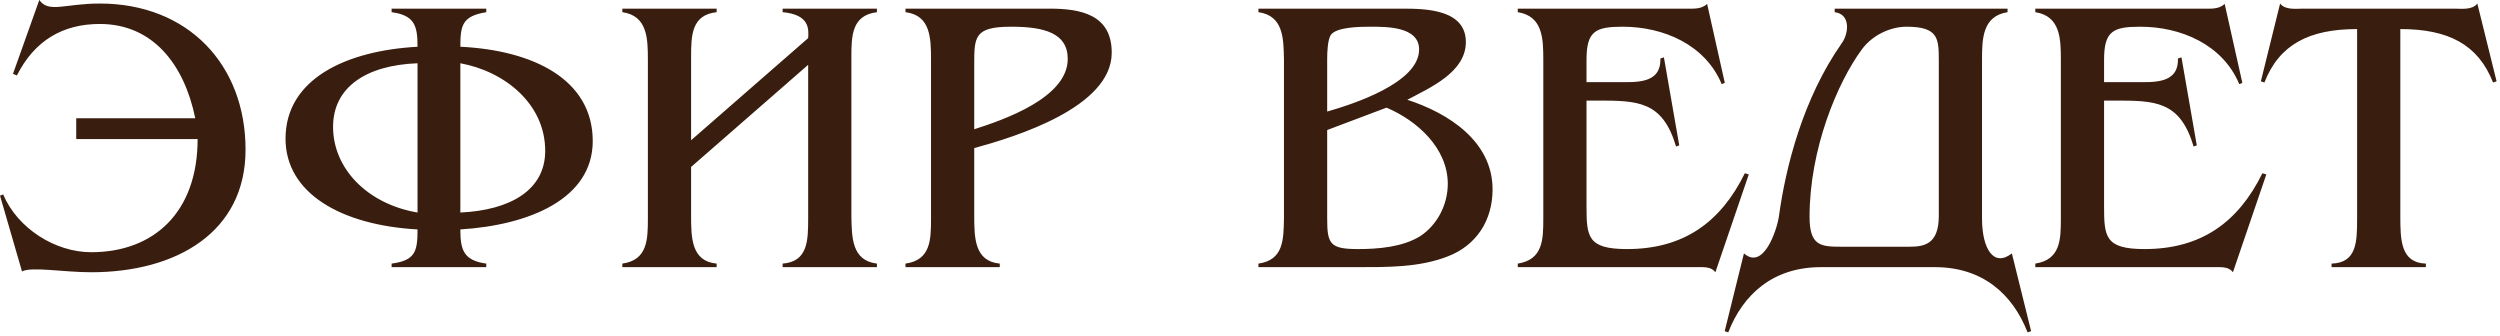 <?xml version="1.0" encoding="UTF-8"?> <svg xmlns="http://www.w3.org/2000/svg" width="350" height="47" viewBox="0 0 350 47" fill="none"><path d="M27.337 16.555C25.797 9.02 21.397 3.355 13.972 3.355C8.802 3.355 4.842 5.665 2.367 10.56L1.817 10.34L5.502 0C6.822 1.87 9.077 0.495 13.972 0.495C26.292 0.495 34.377 9.02 34.377 20.955C34.377 32.56 24.642 38.115 12.762 38.115C8.912 38.115 4.347 37.29 3.082 38.005L0.002 27.39L0.442 27.225C2.477 32.01 7.757 35.31 12.762 35.31C21.507 35.31 27.667 29.755 27.667 19.47H10.672V16.555H27.337ZM58.454 29.755V8.855C51.249 9.13 46.629 12.21 46.629 17.765C46.629 23.54 51.359 28.545 58.454 29.755ZM64.449 8.855V29.755C71.434 29.425 76.329 26.62 76.329 21.12C76.329 14.575 70.719 10.01 64.449 8.855ZM64.449 6.545C74.734 7.04 82.984 11.165 82.984 19.745C82.984 27.83 74.129 31.515 64.449 32.12C64.449 34.98 64.889 36.465 68.079 36.905V37.4H54.824V36.905C58.179 36.465 58.454 35.145 58.454 32.12C47.674 31.515 39.974 27.005 39.974 19.415C39.974 11.055 48.444 7.095 58.454 6.545C58.454 3.63 58.069 2.145 54.824 1.705V1.21H68.079V1.705C64.724 2.255 64.449 3.52 64.449 6.545ZM96.753 30.195C96.753 33.33 96.808 36.575 100.328 36.905V37.4H87.128V36.905C90.648 36.41 90.703 33.55 90.703 30.58V8.415C90.703 5.39 90.648 2.2 87.128 1.705V1.21H100.328V1.705C96.808 2.09 96.753 4.95 96.753 8.03V19.635L113.143 5.335C113.253 3.96 113.253 2.035 109.568 1.705V1.21H122.768V1.705C119.248 2.145 119.193 5.005 119.193 8.03V30.195C119.248 33.275 119.248 36.465 122.768 36.905V37.4H109.568V36.905C113.088 36.63 113.143 33.715 113.143 30.58V9.075L96.753 23.375V30.195ZM146.953 1.21C151.298 1.21 155.643 2.035 155.643 7.37C155.643 15.015 142.223 19.14 136.393 20.735V30.195C136.393 33.33 136.448 36.575 139.968 36.905V37.4H126.768V36.905C130.288 36.41 130.343 33.605 130.343 30.58V8.415C130.343 5.335 130.288 2.145 126.768 1.705V1.21H146.953ZM136.393 18.095C140.518 16.775 149.483 13.695 149.483 8.25C149.483 4.62 146.183 3.74 141.563 3.74C136.393 3.74 136.393 5.17 136.393 9.02V18.095ZM196.365 1.21C199.61 1.21 205.22 1.32 205.22 5.885C205.22 10.12 200.215 12.265 197.025 13.97C202.8 15.84 208.96 19.8 208.96 26.51C208.96 30.855 206.705 34.375 202.635 35.915C198.675 37.455 194.165 37.4 189.985 37.4H176.18V36.905C179.7 36.41 179.7 33.55 179.755 30.58V8.415C179.7 5.39 179.7 2.2 176.18 1.705V1.21H196.365ZM185.805 15.62C189.435 14.575 198.675 11.605 198.675 6.93C198.675 3.685 194.055 3.74 191.745 3.74C190.315 3.74 187.18 3.795 186.355 4.84C185.86 5.5 185.805 7.315 185.805 8.305V15.62ZM185.805 30.525C185.805 34.1 186.135 34.87 190.095 34.87C192.955 34.87 196.365 34.595 198.84 33.055C201.26 31.46 202.69 28.6 202.69 25.74C202.69 20.735 198.4 16.885 194.11 15.07L185.805 18.205V30.525ZM241.473 11.605L241.033 11.77C238.723 6.215 232.838 3.74 227.173 3.74C223.378 3.74 222.113 4.345 222.113 8.36V11.495H226.348C228.933 11.495 232.563 11.825 232.453 8.195L232.948 8.03L235.093 20.35L234.653 20.515C232.728 14.08 229.263 14.08 223.433 14.08H222.113V28.82C222.113 33.11 222.223 34.87 227.778 34.87C235.643 34.87 240.868 31.185 244.278 24.255L244.828 24.42L240.153 38.115C239.603 37.345 238.613 37.4 237.733 37.4H212.488V36.905C216.008 36.355 216.063 33.55 216.063 30.58V8.415C216.063 5.445 216.008 2.255 212.488 1.705V1.21H236.028C237.073 1.21 238.173 1.32 238.998 0.55L241.473 11.605ZM257.737 34.54H267.252C269.232 34.54 271.432 34.32 271.432 30.25V8.58C271.432 5.445 271.432 3.74 266.922 3.74C264.667 3.74 262.137 4.895 260.652 6.93C257.242 11.55 253.337 20.845 253.337 30.36C253.337 34.43 254.932 34.54 257.737 34.54ZM281.662 35.475L284.357 46.365L283.862 46.53C281.772 41.195 277.592 37.4 270.882 37.4H254.932C248.222 37.4 244.042 41.195 241.952 46.53L241.457 46.365L244.152 35.475C246.902 37.895 248.772 32.175 249.047 30.305C249.982 23.43 252.402 13.805 257.847 6.05C258.837 4.675 259.112 1.98 256.857 1.705V1.21H281.057V1.705C277.537 2.255 277.482 5.445 277.482 8.415V30.58C277.482 34.87 279.132 37.455 281.662 35.475ZM313.93 11.605L313.49 11.77C311.18 6.215 305.295 3.74 299.63 3.74C295.835 3.74 294.57 4.345 294.57 8.36V11.495H298.805C301.39 11.495 305.02 11.825 304.91 8.195L305.405 8.03L307.55 20.35L307.11 20.515C305.185 14.08 301.72 14.08 295.89 14.08H294.57V28.82C294.57 33.11 294.68 34.87 300.235 34.87C308.1 34.87 313.325 31.185 316.735 24.255L317.285 24.42L312.61 38.115C312.06 37.345 311.07 37.4 310.19 37.4H284.945V36.905C288.465 36.355 288.52 33.55 288.52 30.58V8.415C288.52 5.445 288.465 2.255 284.945 1.705V1.21H308.485C309.53 1.21 310.63 1.32 311.455 0.55L313.93 11.605ZM336.046 30.25C336.046 33.605 336.101 36.795 339.621 36.905V37.4H326.421V36.905C329.941 36.795 329.996 33.88 329.996 30.58V4.07C323.286 4.07 319.106 6.215 317.016 11.55L316.521 11.385L319.216 0.495C319.931 1.43 321.416 1.21 322.461 1.21H343.581C344.626 1.21 346.111 1.43 346.826 0.495L349.521 11.385L349.026 11.55C346.936 6.215 342.756 4.07 336.046 4.07V30.25Z" fill="#391D0E"></path></svg> 